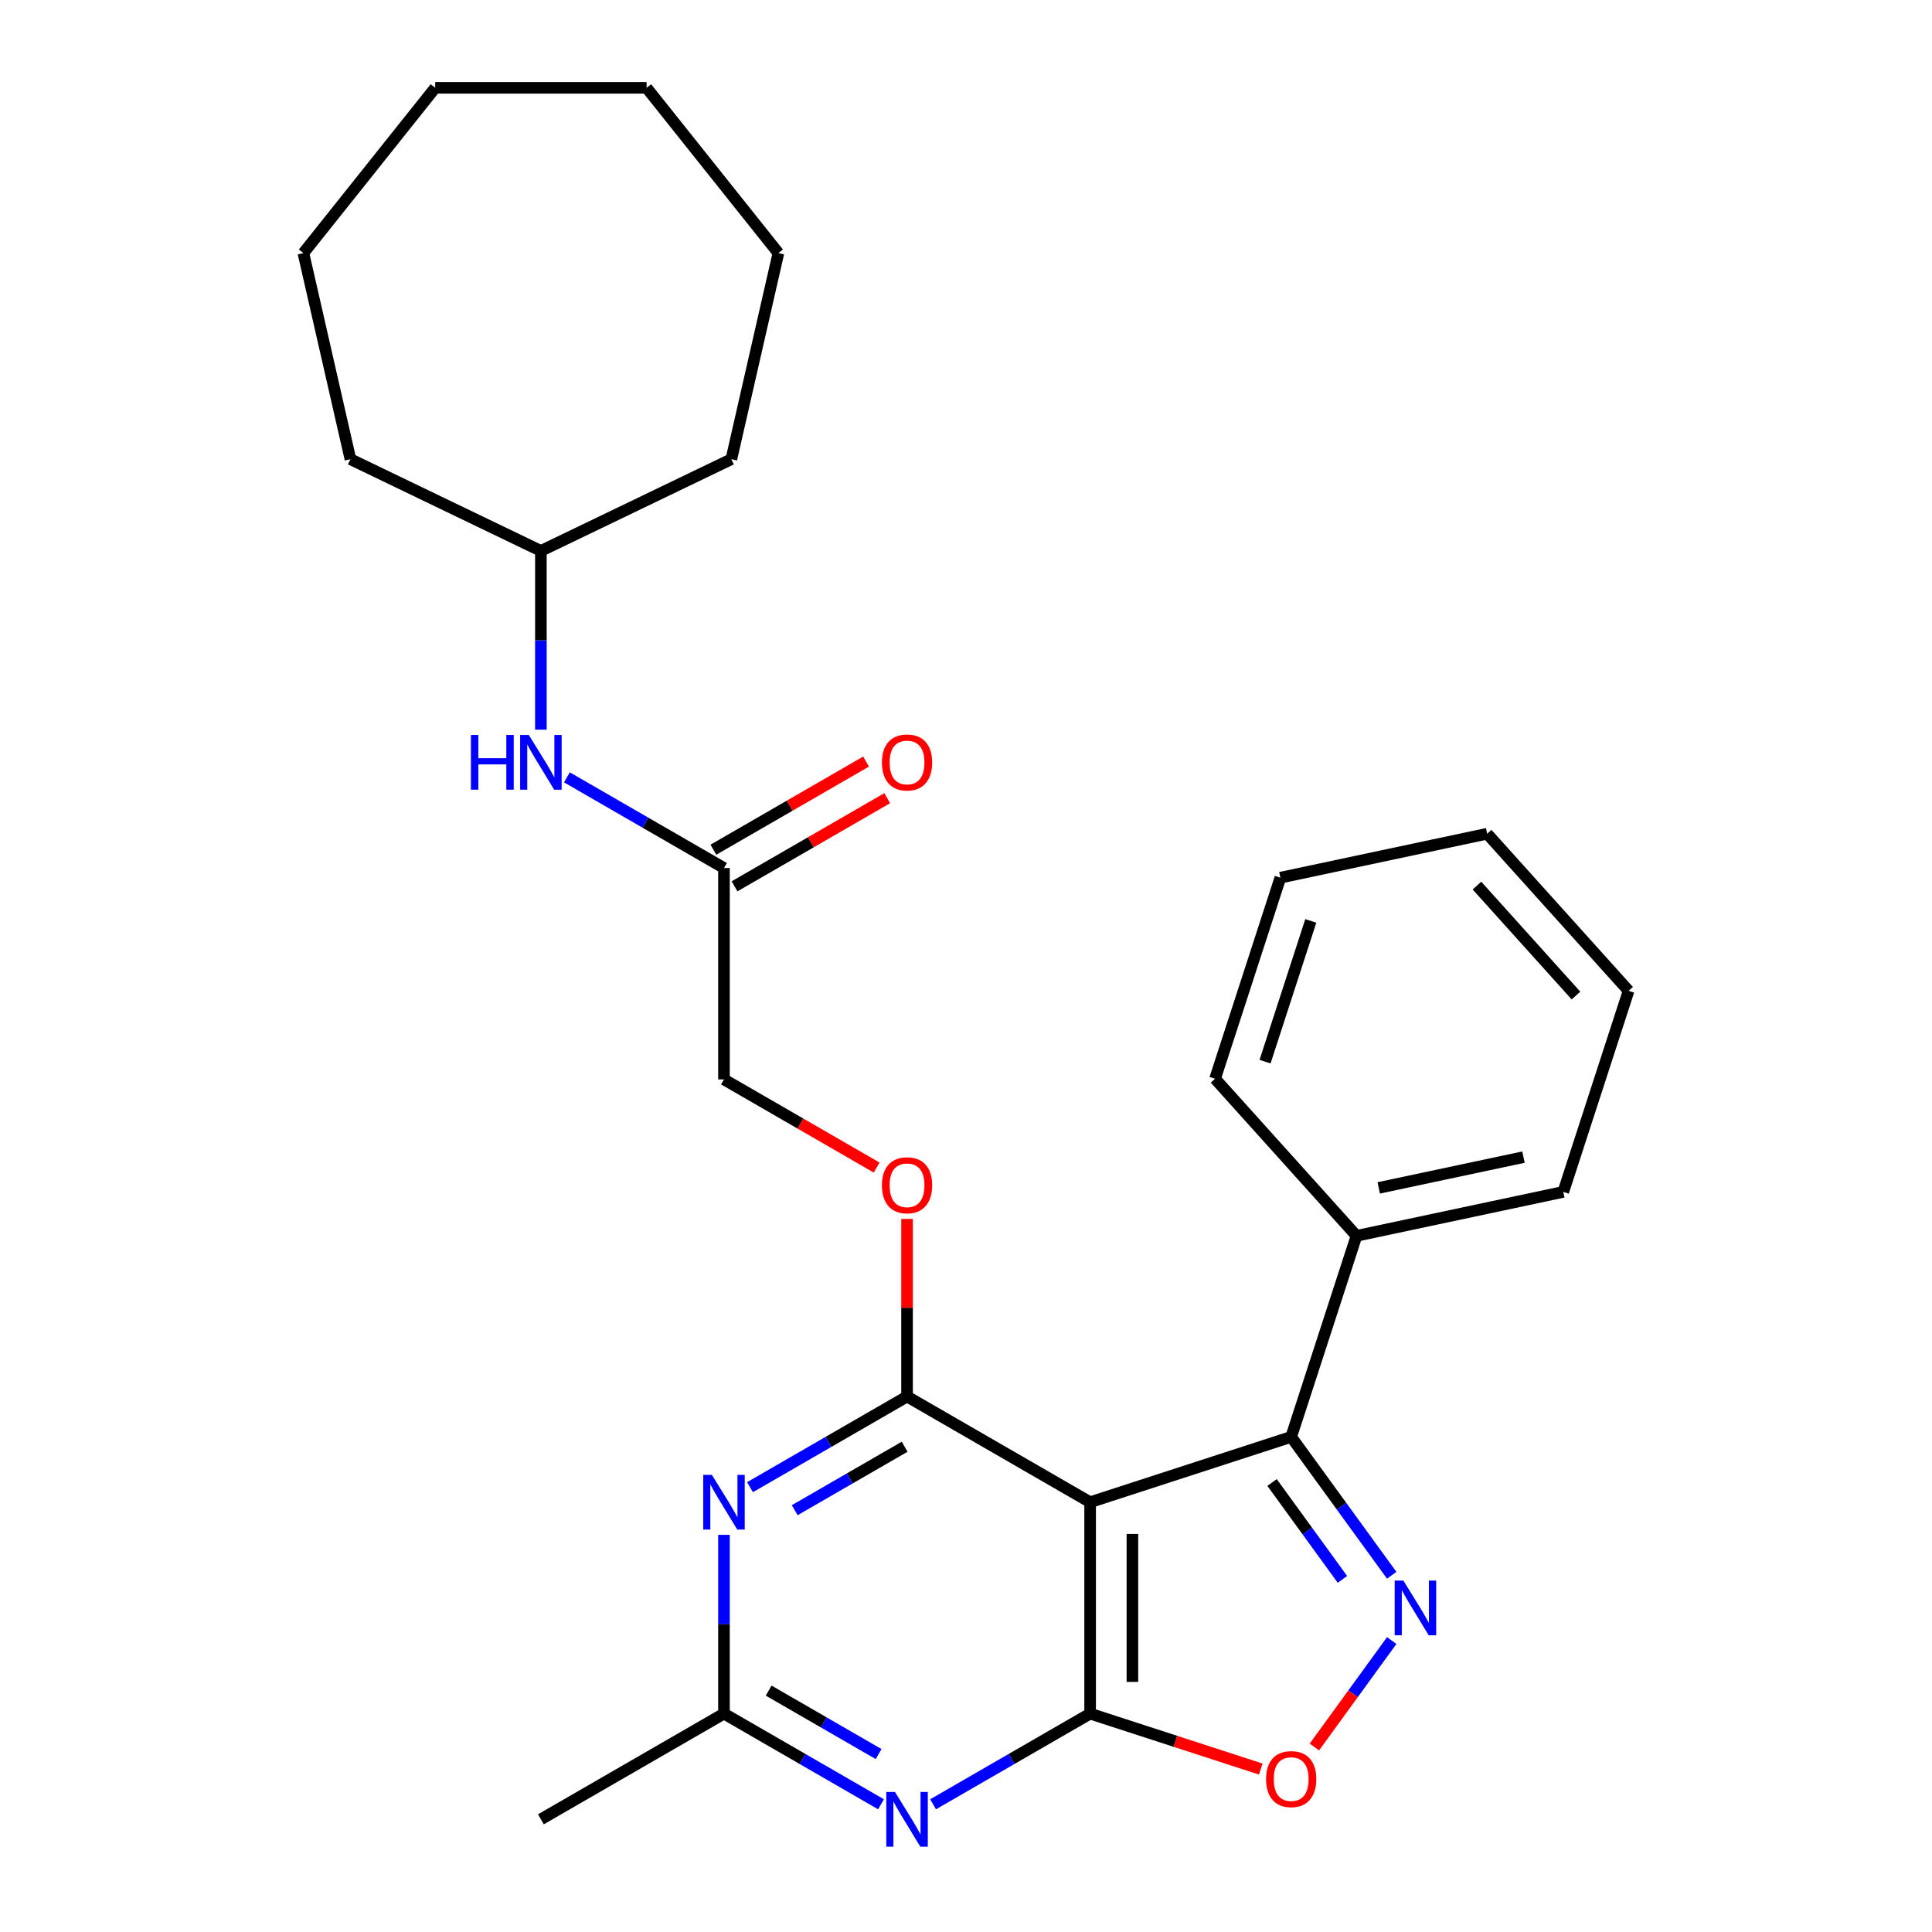 <?xml version='1.0' encoding='iso-8859-1'?>
<svg version='1.1' baseProfile='full'
              xmlns='http://www.w3.org/2000/svg'
                      xmlns:rdkit='http://www.rdkit.org/xml'
                      xmlns:xlink='http://www.w3.org/1999/xlink'
                  xml:space='preserve'
width='1000px' height='1000px' viewBox='0 0 1000 1000'>
<!-- END OF HEADER -->
<rect style='opacity:1.0;fill:#FFFFFF;stroke:none' width='1000' height='1000' x='0' y='0'> </rect>
<path class='bond-0' d='M 564.248,777.545 L 564.248,886.965' style='fill:none;fill-rule:evenodd;stroke:#000000;stroke-width:6px;stroke-linecap:butt;stroke-linejoin:miter;stroke-opacity:1' />
<path class='bond-0' d='M 586.132,793.958 L 586.132,870.552' style='fill:none;fill-rule:evenodd;stroke:#000000;stroke-width:6px;stroke-linecap:butt;stroke-linejoin:miter;stroke-opacity:1' />
<path class='bond-1' d='M 564.248,777.545 L 469.487,722.835' style='fill:none;fill-rule:evenodd;stroke:#000000;stroke-width:6px;stroke-linecap:butt;stroke-linejoin:miter;stroke-opacity:1' />
<path class='bond-3' d='M 564.248,777.545 L 668.312,743.733' style='fill:none;fill-rule:evenodd;stroke:#000000;stroke-width:6px;stroke-linecap:butt;stroke-linejoin:miter;stroke-opacity:1' />
<path class='bond-4' d='M 564.248,886.965 L 523.605,910.43' style='fill:none;fill-rule:evenodd;stroke:#000000;stroke-width:6px;stroke-linecap:butt;stroke-linejoin:miter;stroke-opacity:1' />
<path class='bond-4' d='M 523.605,910.43 L 482.962,933.895' style='fill:none;fill-rule:evenodd;stroke:#0000FF;stroke-width:6px;stroke-linecap:butt;stroke-linejoin:miter;stroke-opacity:1' />
<path class='bond-6' d='M 564.248,886.965 L 608.412,901.315' style='fill:none;fill-rule:evenodd;stroke:#000000;stroke-width:6px;stroke-linecap:butt;stroke-linejoin:miter;stroke-opacity:1' />
<path class='bond-6' d='M 608.412,901.315 L 652.577,915.665' style='fill:none;fill-rule:evenodd;stroke:#FF0000;stroke-width:6px;stroke-linecap:butt;stroke-linejoin:miter;stroke-opacity:1' />
<path class='bond-5' d='M 469.487,722.835 L 428.844,746.3' style='fill:none;fill-rule:evenodd;stroke:#000000;stroke-width:6px;stroke-linecap:butt;stroke-linejoin:miter;stroke-opacity:1' />
<path class='bond-5' d='M 428.844,746.3 L 388.202,769.765' style='fill:none;fill-rule:evenodd;stroke:#0000FF;stroke-width:6px;stroke-linecap:butt;stroke-linejoin:miter;stroke-opacity:1' />
<path class='bond-5' d='M 468.236,748.827 L 439.786,765.252' style='fill:none;fill-rule:evenodd;stroke:#000000;stroke-width:6px;stroke-linecap:butt;stroke-linejoin:miter;stroke-opacity:1' />
<path class='bond-5' d='M 439.786,765.252 L 411.337,781.678' style='fill:none;fill-rule:evenodd;stroke:#0000FF;stroke-width:6px;stroke-linecap:butt;stroke-linejoin:miter;stroke-opacity:1' />
<path class='bond-8' d='M 469.487,722.835 L 469.487,676.873' style='fill:none;fill-rule:evenodd;stroke:#000000;stroke-width:6px;stroke-linecap:butt;stroke-linejoin:miter;stroke-opacity:1' />
<path class='bond-8' d='M 469.487,676.873 L 469.487,630.911' style='fill:none;fill-rule:evenodd;stroke:#FF0000;stroke-width:6px;stroke-linecap:butt;stroke-linejoin:miter;stroke-opacity:1' />
<path class='bond-2' d='M 720.352,815.36 L 694.332,779.546' style='fill:none;fill-rule:evenodd;stroke:#0000FF;stroke-width:6px;stroke-linecap:butt;stroke-linejoin:miter;stroke-opacity:1' />
<path class='bond-2' d='M 694.332,779.546 L 668.312,743.733' style='fill:none;fill-rule:evenodd;stroke:#000000;stroke-width:6px;stroke-linecap:butt;stroke-linejoin:miter;stroke-opacity:1' />
<path class='bond-2' d='M 694.842,817.479 L 676.628,792.409' style='fill:none;fill-rule:evenodd;stroke:#0000FF;stroke-width:6px;stroke-linecap:butt;stroke-linejoin:miter;stroke-opacity:1' />
<path class='bond-2' d='M 676.628,792.409 L 658.414,767.34' style='fill:none;fill-rule:evenodd;stroke:#000000;stroke-width:6px;stroke-linecap:butt;stroke-linejoin:miter;stroke-opacity:1' />
<path class='bond-27' d='M 720.352,849.151 L 700.338,876.698' style='fill:none;fill-rule:evenodd;stroke:#0000FF;stroke-width:6px;stroke-linecap:butt;stroke-linejoin:miter;stroke-opacity:1' />
<path class='bond-27' d='M 700.338,876.698 L 680.324,904.244' style='fill:none;fill-rule:evenodd;stroke:#FF0000;stroke-width:6px;stroke-linecap:butt;stroke-linejoin:miter;stroke-opacity:1' />
<path class='bond-11' d='M 668.312,743.733 L 702.125,639.668' style='fill:none;fill-rule:evenodd;stroke:#000000;stroke-width:6px;stroke-linecap:butt;stroke-linejoin:miter;stroke-opacity:1' />
<path class='bond-28' d='M 456.011,933.895 L 415.369,910.43' style='fill:none;fill-rule:evenodd;stroke:#0000FF;stroke-width:6px;stroke-linecap:butt;stroke-linejoin:miter;stroke-opacity:1' />
<path class='bond-28' d='M 415.369,910.43 L 374.726,886.965' style='fill:none;fill-rule:evenodd;stroke:#000000;stroke-width:6px;stroke-linecap:butt;stroke-linejoin:miter;stroke-opacity:1' />
<path class='bond-28' d='M 454.761,907.904 L 426.311,891.478' style='fill:none;fill-rule:evenodd;stroke:#0000FF;stroke-width:6px;stroke-linecap:butt;stroke-linejoin:miter;stroke-opacity:1' />
<path class='bond-28' d='M 426.311,891.478 L 397.861,875.053' style='fill:none;fill-rule:evenodd;stroke:#000000;stroke-width:6px;stroke-linecap:butt;stroke-linejoin:miter;stroke-opacity:1' />
<path class='bond-7' d='M 374.726,794.441 L 374.726,840.703' style='fill:none;fill-rule:evenodd;stroke:#0000FF;stroke-width:6px;stroke-linecap:butt;stroke-linejoin:miter;stroke-opacity:1' />
<path class='bond-7' d='M 374.726,840.703 L 374.726,886.965' style='fill:none;fill-rule:evenodd;stroke:#000000;stroke-width:6px;stroke-linecap:butt;stroke-linejoin:miter;stroke-opacity:1' />
<path class='bond-15' d='M 374.726,886.965 L 279.966,941.675' style='fill:none;fill-rule:evenodd;stroke:#000000;stroke-width:6px;stroke-linecap:butt;stroke-linejoin:miter;stroke-opacity:1' />
<path class='bond-13' d='M 453.751,604.33 L 414.239,581.518' style='fill:none;fill-rule:evenodd;stroke:#FF0000;stroke-width:6px;stroke-linecap:butt;stroke-linejoin:miter;stroke-opacity:1' />
<path class='bond-13' d='M 414.239,581.518 L 374.726,558.705' style='fill:none;fill-rule:evenodd;stroke:#000000;stroke-width:6px;stroke-linecap:butt;stroke-linejoin:miter;stroke-opacity:1' />
<path class='bond-9' d='M 374.726,449.285 L 374.726,558.705' style='fill:none;fill-rule:evenodd;stroke:#000000;stroke-width:6px;stroke-linecap:butt;stroke-linejoin:miter;stroke-opacity:1' />
<path class='bond-10' d='M 374.726,449.285 L 334.084,425.82' style='fill:none;fill-rule:evenodd;stroke:#000000;stroke-width:6px;stroke-linecap:butt;stroke-linejoin:miter;stroke-opacity:1' />
<path class='bond-10' d='M 334.084,425.82 L 293.441,402.355' style='fill:none;fill-rule:evenodd;stroke:#0000FF;stroke-width:6px;stroke-linecap:butt;stroke-linejoin:miter;stroke-opacity:1' />
<path class='bond-12' d='M 380.197,458.761 L 419.71,435.948' style='fill:none;fill-rule:evenodd;stroke:#000000;stroke-width:6px;stroke-linecap:butt;stroke-linejoin:miter;stroke-opacity:1' />
<path class='bond-12' d='M 419.71,435.948 L 459.222,413.136' style='fill:none;fill-rule:evenodd;stroke:#FF0000;stroke-width:6px;stroke-linecap:butt;stroke-linejoin:miter;stroke-opacity:1' />
<path class='bond-12' d='M 369.255,439.809 L 408.768,416.996' style='fill:none;fill-rule:evenodd;stroke:#000000;stroke-width:6px;stroke-linecap:butt;stroke-linejoin:miter;stroke-opacity:1' />
<path class='bond-12' d='M 408.768,416.996 L 448.28,394.184' style='fill:none;fill-rule:evenodd;stroke:#FF0000;stroke-width:6px;stroke-linecap:butt;stroke-linejoin:miter;stroke-opacity:1' />
<path class='bond-14' d='M 279.966,377.679 L 279.966,331.417' style='fill:none;fill-rule:evenodd;stroke:#0000FF;stroke-width:6px;stroke-linecap:butt;stroke-linejoin:miter;stroke-opacity:1' />
<path class='bond-14' d='M 279.966,331.417 L 279.966,285.155' style='fill:none;fill-rule:evenodd;stroke:#000000;stroke-width:6px;stroke-linecap:butt;stroke-linejoin:miter;stroke-opacity:1' />
<path class='bond-16' d='M 702.125,639.668 L 809.154,616.918' style='fill:none;fill-rule:evenodd;stroke:#000000;stroke-width:6px;stroke-linecap:butt;stroke-linejoin:miter;stroke-opacity:1' />
<path class='bond-16' d='M 713.629,614.85 L 788.55,598.925' style='fill:none;fill-rule:evenodd;stroke:#000000;stroke-width:6px;stroke-linecap:butt;stroke-linejoin:miter;stroke-opacity:1' />
<path class='bond-17' d='M 702.125,639.668 L 628.909,558.353' style='fill:none;fill-rule:evenodd;stroke:#000000;stroke-width:6px;stroke-linecap:butt;stroke-linejoin:miter;stroke-opacity:1' />
<path class='bond-18' d='M 279.966,285.155 L 181.382,237.679' style='fill:none;fill-rule:evenodd;stroke:#000000;stroke-width:6px;stroke-linecap:butt;stroke-linejoin:miter;stroke-opacity:1' />
<path class='bond-19' d='M 279.966,285.155 L 378.55,237.679' style='fill:none;fill-rule:evenodd;stroke:#000000;stroke-width:6px;stroke-linecap:butt;stroke-linejoin:miter;stroke-opacity:1' />
<path class='bond-21' d='M 809.154,616.918 L 842.966,512.853' style='fill:none;fill-rule:evenodd;stroke:#000000;stroke-width:6px;stroke-linecap:butt;stroke-linejoin:miter;stroke-opacity:1' />
<path class='bond-20' d='M 628.909,558.353 L 662.721,454.288' style='fill:none;fill-rule:evenodd;stroke:#000000;stroke-width:6px;stroke-linecap:butt;stroke-linejoin:miter;stroke-opacity:1' />
<path class='bond-20' d='M 654.793,549.506 L 678.462,476.66' style='fill:none;fill-rule:evenodd;stroke:#000000;stroke-width:6px;stroke-linecap:butt;stroke-linejoin:miter;stroke-opacity:1' />
<path class='bond-22' d='M 181.382,237.679 L 157.034,131.003' style='fill:none;fill-rule:evenodd;stroke:#000000;stroke-width:6px;stroke-linecap:butt;stroke-linejoin:miter;stroke-opacity:1' />
<path class='bond-23' d='M 378.55,237.679 L 402.898,131.003' style='fill:none;fill-rule:evenodd;stroke:#000000;stroke-width:6px;stroke-linecap:butt;stroke-linejoin:miter;stroke-opacity:1' />
<path class='bond-24' d='M 662.721,454.288 L 769.75,431.539' style='fill:none;fill-rule:evenodd;stroke:#000000;stroke-width:6px;stroke-linecap:butt;stroke-linejoin:miter;stroke-opacity:1' />
<path class='bond-29' d='M 842.966,512.853 L 769.75,431.539' style='fill:none;fill-rule:evenodd;stroke:#000000;stroke-width:6px;stroke-linecap:butt;stroke-linejoin:miter;stroke-opacity:1' />
<path class='bond-29' d='M 815.721,515.299 L 764.47,458.379' style='fill:none;fill-rule:evenodd;stroke:#000000;stroke-width:6px;stroke-linecap:butt;stroke-linejoin:miter;stroke-opacity:1' />
<path class='bond-25' d='M 157.034,131.003 L 225.256,45.455' style='fill:none;fill-rule:evenodd;stroke:#000000;stroke-width:6px;stroke-linecap:butt;stroke-linejoin:miter;stroke-opacity:1' />
<path class='bond-26' d='M 402.898,131.003 L 334.676,45.455' style='fill:none;fill-rule:evenodd;stroke:#000000;stroke-width:6px;stroke-linecap:butt;stroke-linejoin:miter;stroke-opacity:1' />
<path class='bond-30' d='M 225.256,45.455 L 334.676,45.455' style='fill:none;fill-rule:evenodd;stroke:#000000;stroke-width:6px;stroke-linecap:butt;stroke-linejoin:miter;stroke-opacity:1' />
<path  class='atom-3' d='M 726.368 818.095
L 735.648 833.095
Q 736.568 834.575, 738.048 837.255
Q 739.528 839.935, 739.608 840.095
L 739.608 818.095
L 743.368 818.095
L 743.368 846.415
L 739.488 846.415
L 729.528 830.015
Q 728.368 828.095, 727.128 825.895
Q 725.928 823.695, 725.568 823.015
L 725.568 846.415
L 721.888 846.415
L 721.888 818.095
L 726.368 818.095
' fill='#0000FF'/>
<path  class='atom-5' d='M 463.227 927.515
L 472.507 942.515
Q 473.427 943.995, 474.907 946.675
Q 476.387 949.355, 476.467 949.515
L 476.467 927.515
L 480.227 927.515
L 480.227 955.835
L 476.347 955.835
L 466.387 939.435
Q 465.227 937.515, 463.987 935.315
Q 462.787 933.115, 462.427 932.435
L 462.427 955.835
L 458.747 955.835
L 458.747 927.515
L 463.227 927.515
' fill='#0000FF'/>
<path  class='atom-6' d='M 368.466 763.385
L 377.746 778.385
Q 378.666 779.865, 380.146 782.545
Q 381.626 785.225, 381.706 785.385
L 381.706 763.385
L 385.466 763.385
L 385.466 791.705
L 381.586 791.705
L 371.626 775.305
Q 370.466 773.385, 369.226 771.185
Q 368.026 768.985, 367.666 768.305
L 367.666 791.705
L 363.986 791.705
L 363.986 763.385
L 368.466 763.385
' fill='#0000FF'/>
<path  class='atom-7' d='M 655.312 920.858
Q 655.312 914.058, 658.672 910.258
Q 662.032 906.458, 668.312 906.458
Q 674.592 906.458, 677.952 910.258
Q 681.312 914.058, 681.312 920.858
Q 681.312 927.738, 677.912 931.658
Q 674.512 935.538, 668.312 935.538
Q 662.072 935.538, 658.672 931.658
Q 655.312 927.778, 655.312 920.858
M 668.312 932.338
Q 672.632 932.338, 674.952 929.458
Q 677.312 926.538, 677.312 920.858
Q 677.312 915.298, 674.952 912.498
Q 672.632 909.658, 668.312 909.658
Q 663.992 909.658, 661.632 912.458
Q 659.312 915.258, 659.312 920.858
Q 659.312 926.578, 661.632 929.458
Q 663.992 932.338, 668.312 932.338
' fill='#FF0000'/>
<path  class='atom-9' d='M 456.487 613.495
Q 456.487 606.695, 459.847 602.895
Q 463.207 599.095, 469.487 599.095
Q 475.767 599.095, 479.127 602.895
Q 482.487 606.695, 482.487 613.495
Q 482.487 620.375, 479.087 624.295
Q 475.687 628.175, 469.487 628.175
Q 463.247 628.175, 459.847 624.295
Q 456.487 620.415, 456.487 613.495
M 469.487 624.975
Q 473.807 624.975, 476.127 622.095
Q 478.487 619.175, 478.487 613.495
Q 478.487 607.935, 476.127 605.135
Q 473.807 602.295, 469.487 602.295
Q 465.167 602.295, 462.807 605.095
Q 460.487 607.895, 460.487 613.495
Q 460.487 619.215, 462.807 622.095
Q 465.167 624.975, 469.487 624.975
' fill='#FF0000'/>
<path  class='atom-11' d='M 243.746 380.415
L 247.586 380.415
L 247.586 392.455
L 262.066 392.455
L 262.066 380.415
L 265.906 380.415
L 265.906 408.735
L 262.066 408.735
L 262.066 395.655
L 247.586 395.655
L 247.586 408.735
L 243.746 408.735
L 243.746 380.415
' fill='#0000FF'/>
<path  class='atom-11' d='M 273.706 380.415
L 282.986 395.415
Q 283.906 396.895, 285.386 399.575
Q 286.866 402.255, 286.946 402.415
L 286.946 380.415
L 290.706 380.415
L 290.706 408.735
L 286.826 408.735
L 276.866 392.335
Q 275.706 390.415, 274.466 388.215
Q 273.266 386.015, 272.906 385.335
L 272.906 408.735
L 269.226 408.735
L 269.226 380.415
L 273.706 380.415
' fill='#0000FF'/>
<path  class='atom-13' d='M 456.487 394.655
Q 456.487 387.855, 459.847 384.055
Q 463.207 380.255, 469.487 380.255
Q 475.767 380.255, 479.127 384.055
Q 482.487 387.855, 482.487 394.655
Q 482.487 401.535, 479.087 405.455
Q 475.687 409.335, 469.487 409.335
Q 463.247 409.335, 459.847 405.455
Q 456.487 401.575, 456.487 394.655
M 469.487 406.135
Q 473.807 406.135, 476.127 403.255
Q 478.487 400.335, 478.487 394.655
Q 478.487 389.095, 476.127 386.295
Q 473.807 383.455, 469.487 383.455
Q 465.167 383.455, 462.807 386.255
Q 460.487 389.055, 460.487 394.655
Q 460.487 400.375, 462.807 403.255
Q 465.167 406.135, 469.487 406.135
' fill='#FF0000'/>
</svg>
